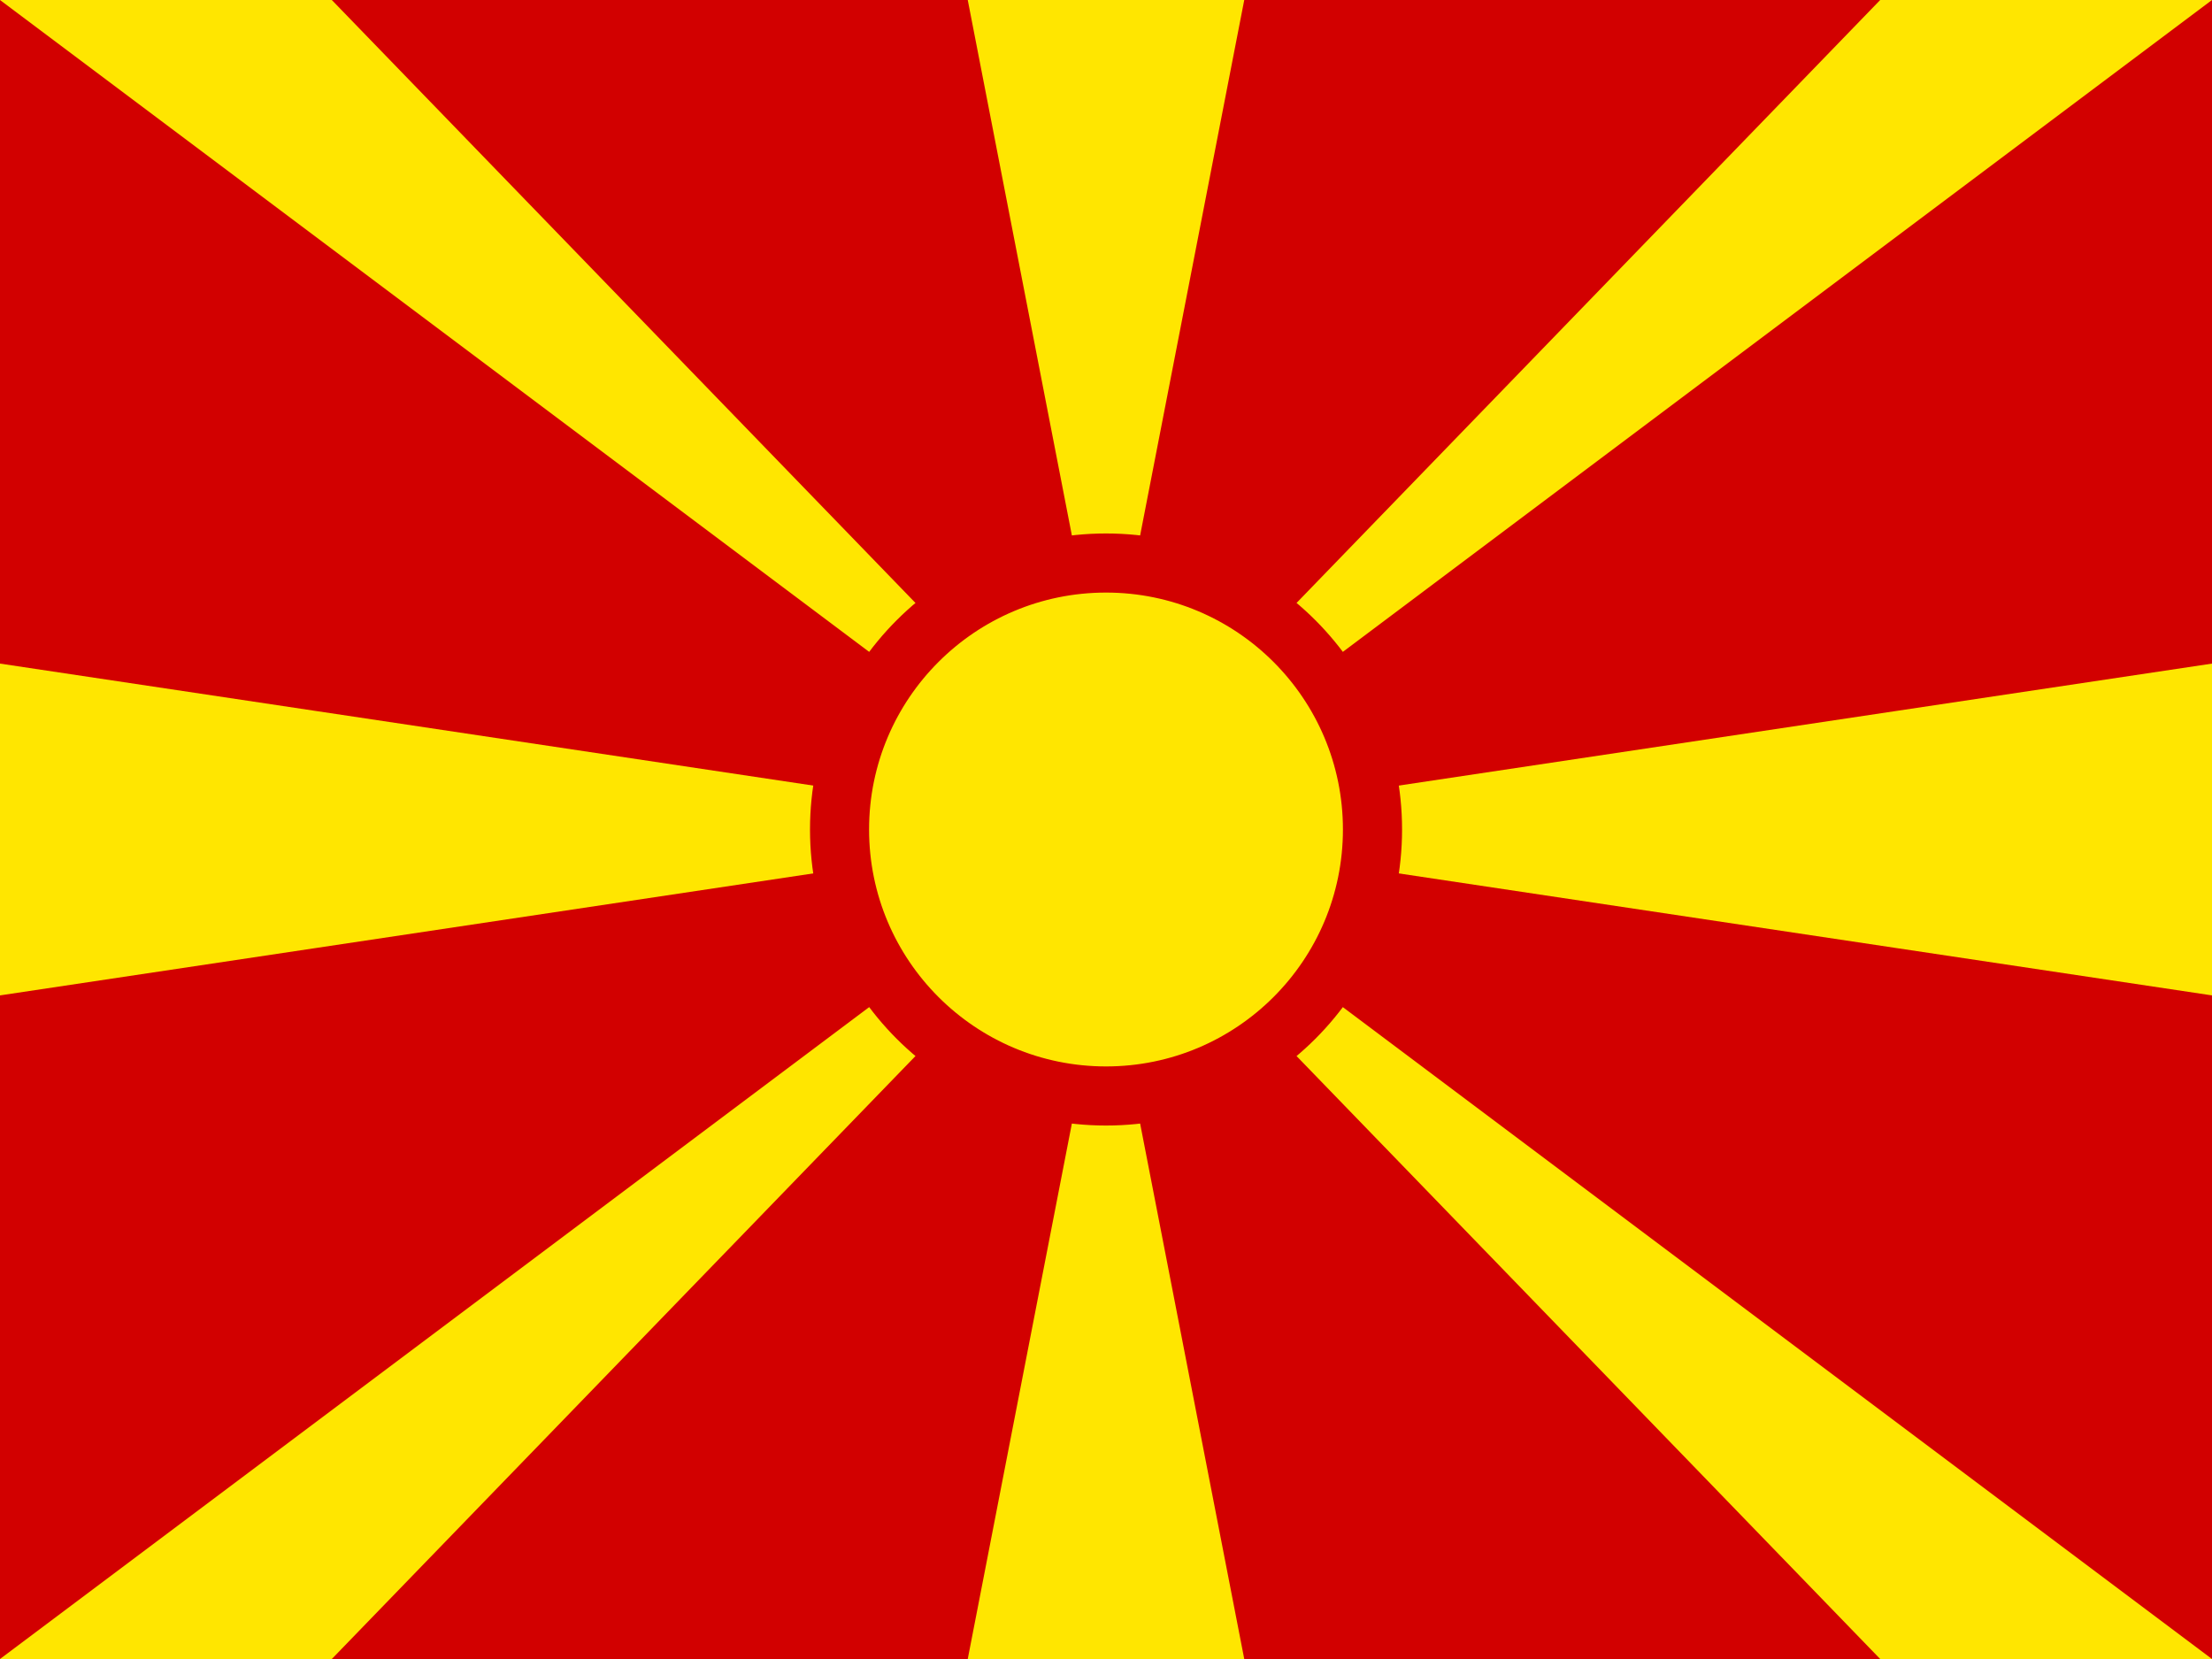 <svg width="64" height="48" viewBox="0 0 64 48" fill="none" xmlns="http://www.w3.org/2000/svg">
<g clip-path="url(#clip0_198_1546)">
<path d="M0 0H64V48H0V0Z" fill="#D20000"/>
<path d="M0 0H9.6L32 23.14L54.4 0H64L0 48H9.6L32 24.86L54.4 48H64L0 0ZM64 19.2V28.8L0 19.2V28.8L64 19.2ZM28 0L32 20.57L36 0H28ZM28 48L32 27.43L36 48H28Z" fill="#FFE600"/>
<path d="M32 31.71C36.258 31.71 39.71 28.258 39.71 24C39.71 19.742 36.258 16.29 32 16.29C27.741 16.29 24.29 19.742 24.29 24C24.29 28.258 27.741 31.71 32 31.71Z" fill="#FFE600"/>
<path fill-rule="evenodd" clip-rule="evenodd" d="M32.001 17.145C28.215 17.145 25.145 20.214 25.145 24C25.145 27.786 28.215 30.855 32.001 30.855C35.786 30.855 38.855 27.786 38.855 24C38.855 20.214 35.786 17.145 32.001 17.145ZM23.436 24C23.436 19.27 27.27 15.435 32.001 15.435C36.731 15.435 40.566 19.27 40.566 24C40.566 28.73 36.731 32.565 32.001 32.565C27.27 32.565 23.436 28.73 23.436 24Z" fill="#D20000"/>
</g>
<defs>
<clipPath id="clip0_198_1546">
<rect width="64" height="48" fill="white"/>
</clipPath>
</defs>
</svg>
